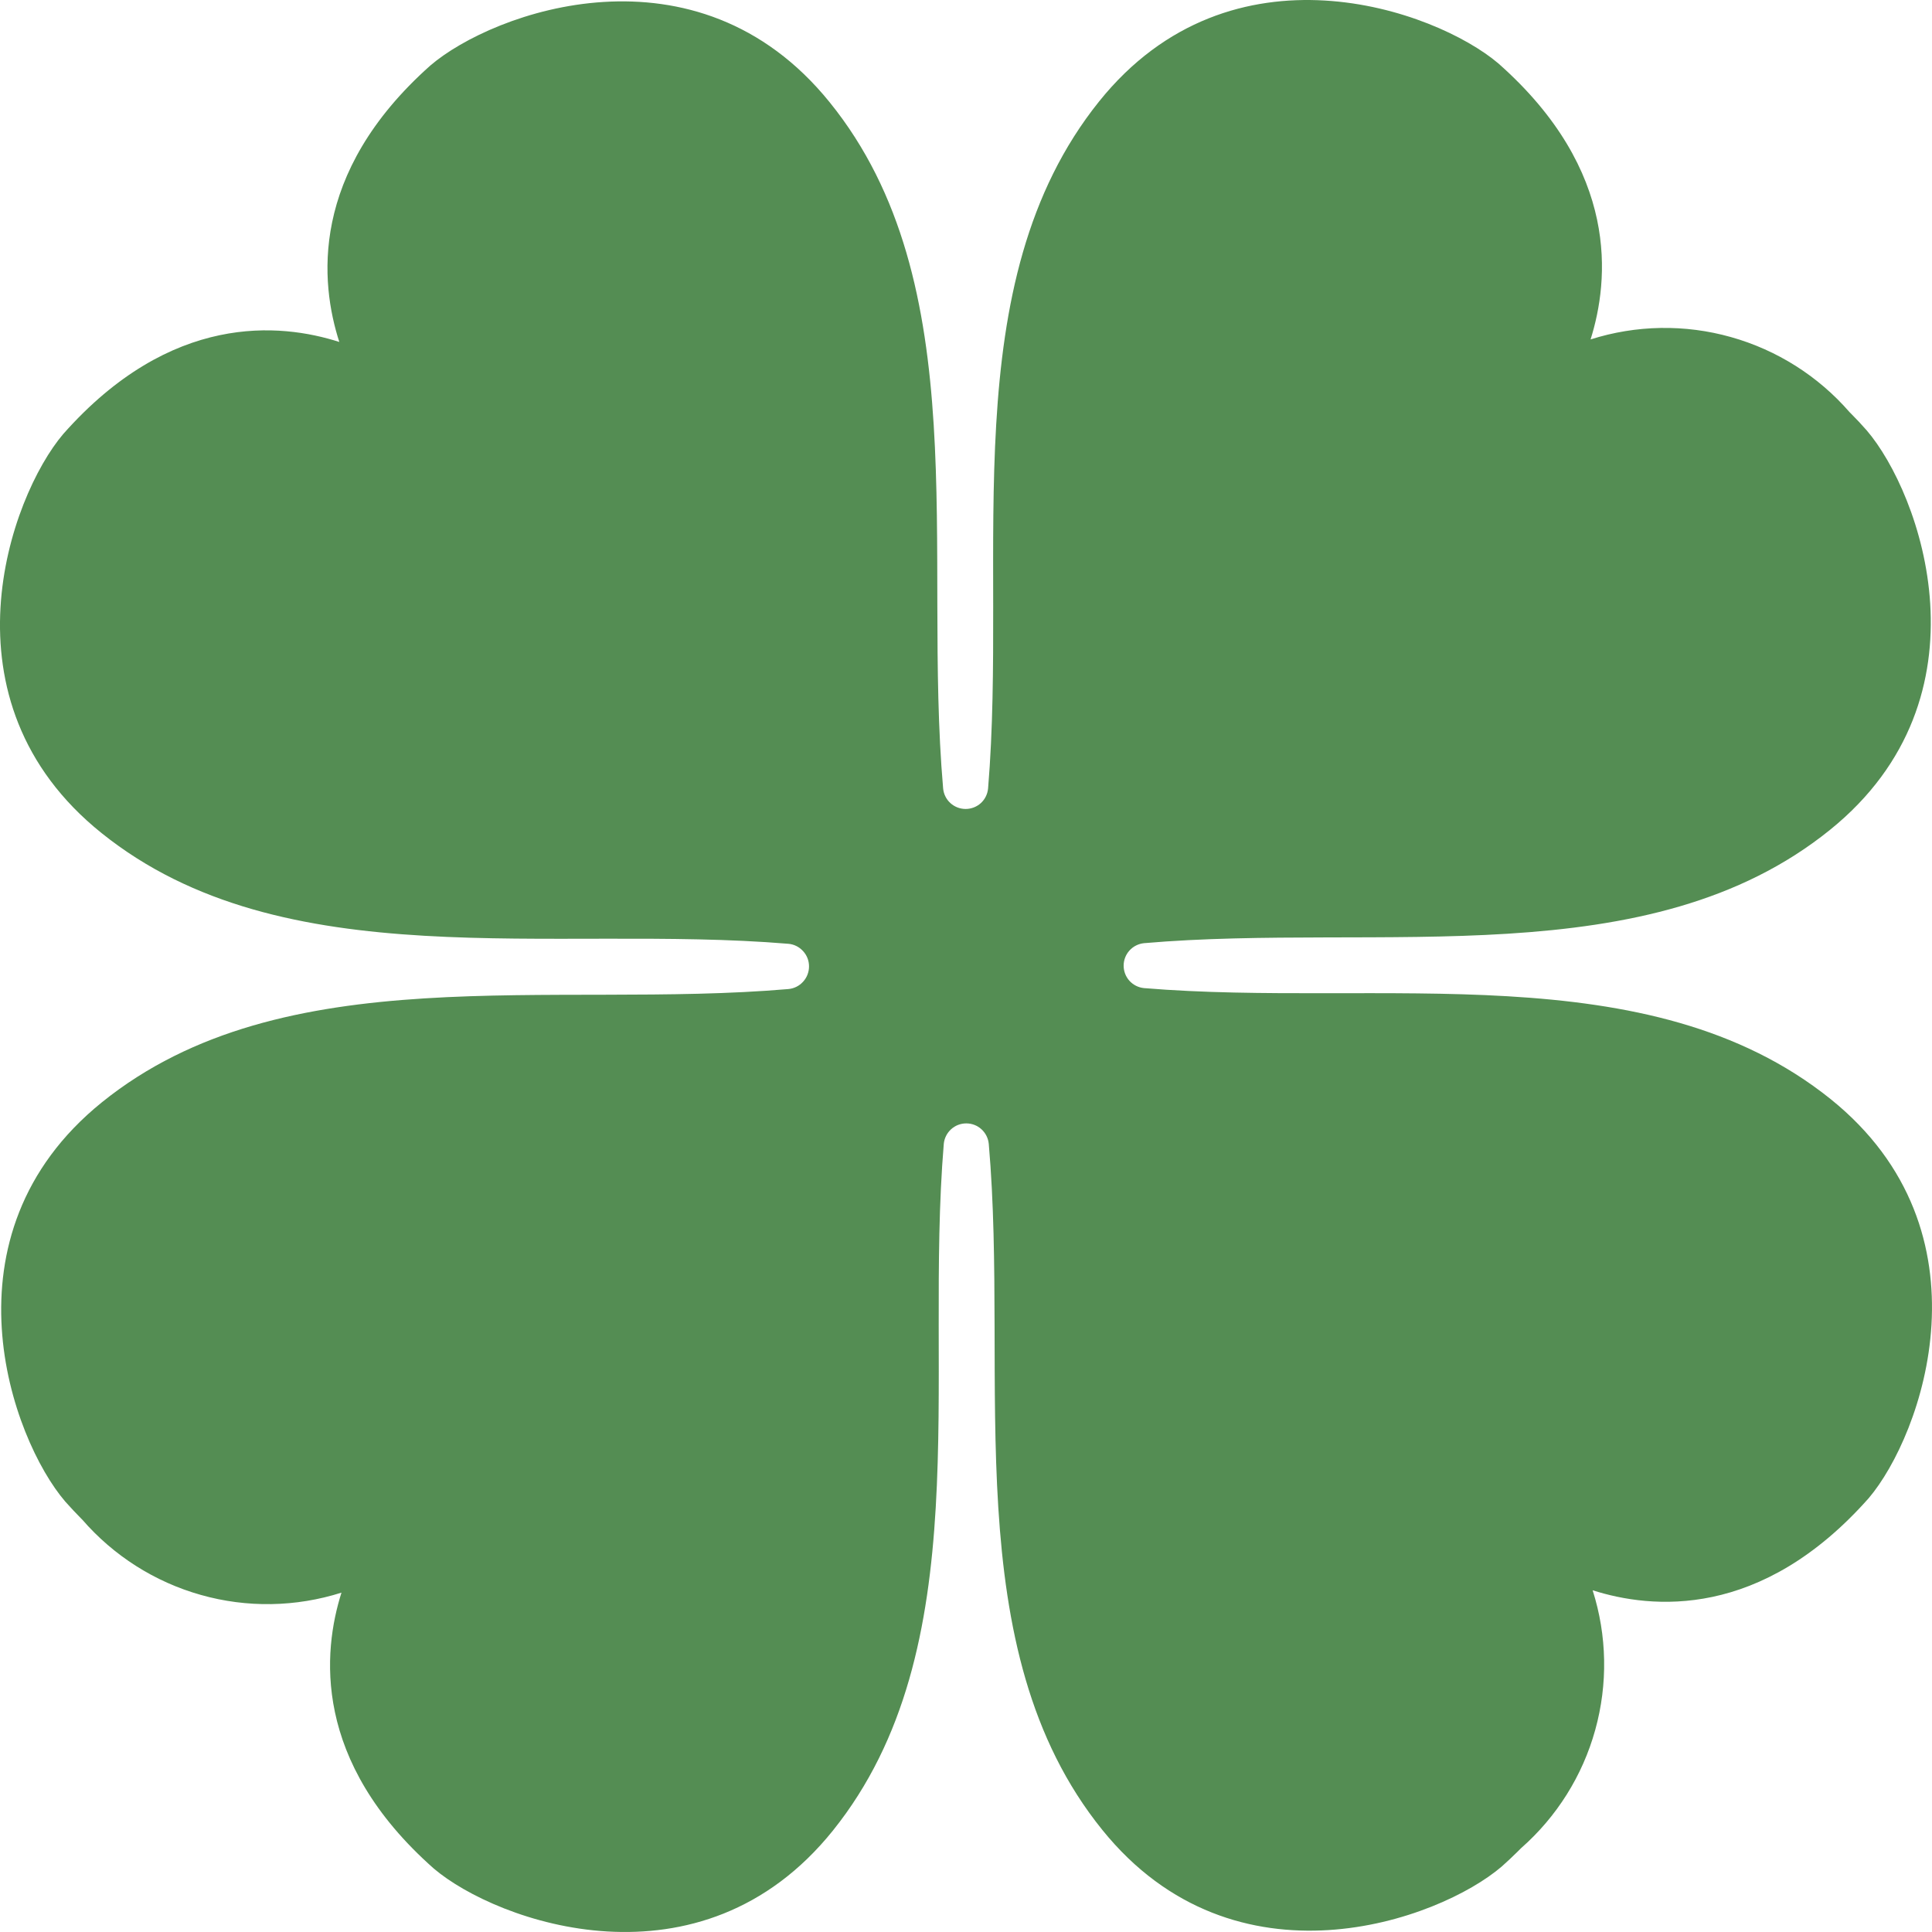 <svg width="32" height="32" viewBox="0 0 32 32" fill="none" xmlns="http://www.w3.org/2000/svg">
    <g id="Style=Solid, Color=Green - Classic, State=Default">
        <path id="Vector" d="M30.634 6.826C30.115 6.229 29.432 5.797 28.67 5.583C27.908 5.368 27.099 5.382 26.345 5.622C26.652 4.646 26.834 2.831 24.817 1.05C23.775 0.165 20.397 -1.052 18.204 1.681C15.786 4.695 16.691 9.142 16.366 13.057C16.358 13.15 16.316 13.237 16.247 13.301C16.178 13.364 16.087 13.399 15.994 13.399C15.9 13.399 15.81 13.364 15.741 13.301C15.671 13.237 15.629 13.15 15.621 13.057C15.281 9.146 16.171 4.695 13.742 1.694C11.537 -1.035 8.165 0.195 7.128 1.085C5.116 2.875 5.305 4.689 5.62 5.664C4.645 5.351 2.832 5.17 1.047 7.189C0.164 8.228 -1.052 11.606 1.683 13.799C4.694 16.216 9.141 15.306 13.055 15.632C13.149 15.639 13.236 15.682 13.3 15.752C13.365 15.821 13.4 15.912 13.4 16.006C13.4 16.101 13.365 16.192 13.301 16.261C13.238 16.331 13.15 16.374 13.056 16.382C9.142 16.718 4.694 15.832 1.687 18.258C-1.036 20.459 0.191 23.836 1.082 24.872C1.174 24.975 1.266 25.073 1.358 25.166L1.361 25.168C1.88 25.767 2.563 26.202 3.327 26.417C4.09 26.633 4.9 26.619 5.656 26.379C5.347 27.353 5.167 29.166 7.185 30.949C8.225 31.834 11.603 33.054 13.798 30.317C16.213 27.305 15.307 22.858 15.632 18.945C15.641 18.853 15.684 18.767 15.753 18.704C15.822 18.641 15.911 18.607 16.005 18.607C16.098 18.607 16.187 18.641 16.256 18.704C16.325 18.767 16.368 18.853 16.377 18.945C16.718 22.854 15.83 27.304 18.257 30.308C20.458 33.035 23.836 31.806 24.874 30.915C24.965 30.834 25.051 30.753 25.133 30.672L25.192 30.613C25.784 30.093 26.212 29.412 26.422 28.653C26.633 27.894 26.618 27.09 26.379 26.34C27.355 26.651 29.166 26.831 30.952 24.814C31.836 23.774 33.051 20.398 30.318 18.202C27.307 15.788 22.858 16.692 18.947 16.366C18.855 16.357 18.769 16.313 18.707 16.245C18.645 16.176 18.611 16.087 18.611 15.994C18.611 15.902 18.645 15.813 18.707 15.744C18.769 15.675 18.855 15.632 18.947 15.622C22.857 15.283 27.31 16.17 30.312 13.744C33.036 11.542 31.808 8.166 30.919 7.129C30.835 7.033 30.748 6.94 30.658 6.85L30.634 6.826Z" fill="#548D53"/>
    </g>
</svg>
